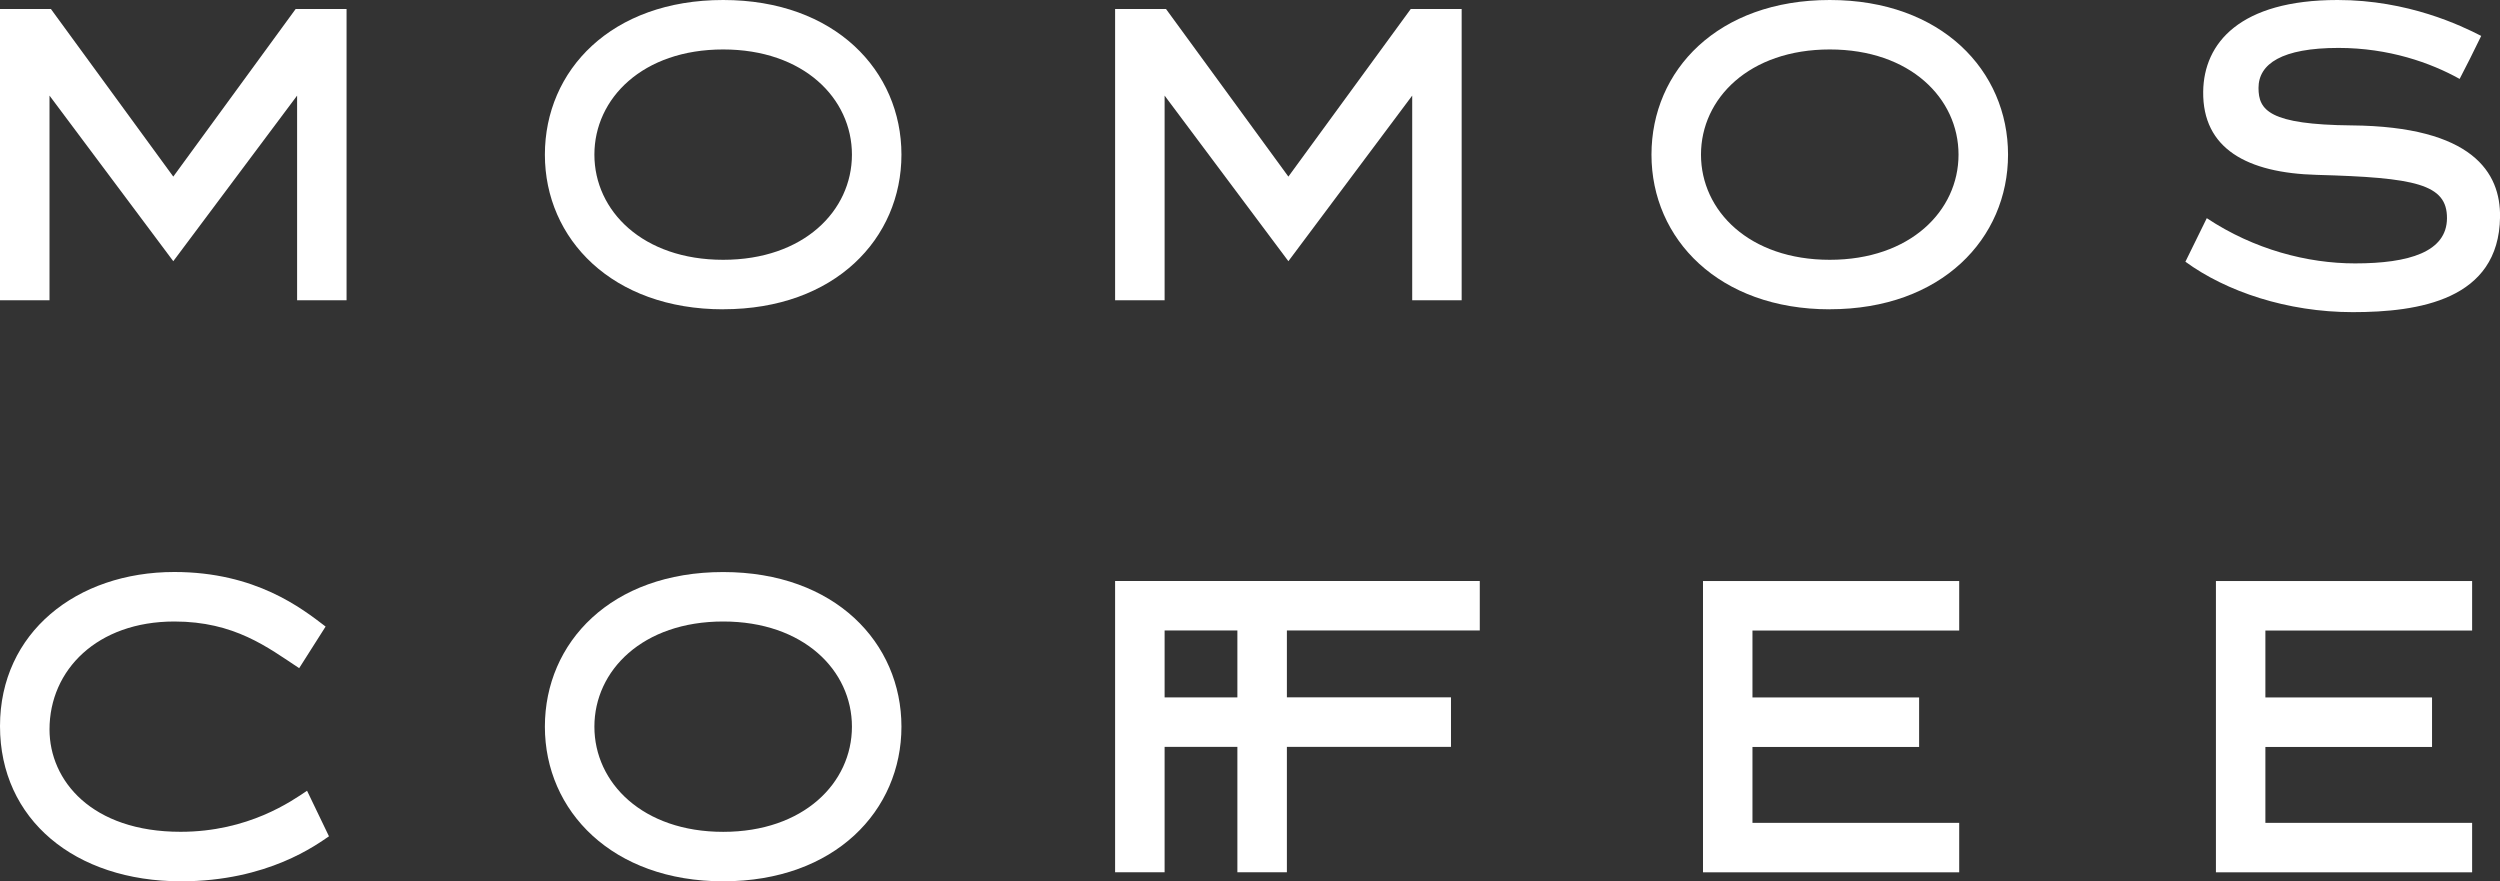 <?xml version="1.0" encoding="UTF-8"?>
<svg id="_레이어_2" data-name="레이어 2" xmlns="http://www.w3.org/2000/svg" viewBox="0 0 520.11 183.35">
  <rect x="0" y="0" width="520.11" height="183.35" fill="#333333" stroke="none"/>
  <defs>
    <style>
      .cls-1 {
        fill: #fff;
        stroke-width: 0px;
      }
    </style>
  </defs>
  <g id="Layer_1" data-name="Layer 1">
    <g>
      <path class="cls-1" d="M150.45,64.35c-23.05,0-37.09-14.62-37.09-32.17S127.17,0,150.45,0s37.09,14.74,37.09,32.17-13.81,32.17-37.09,32.17ZM177.24,32.17c0-11.7-10.06-21.88-26.79-21.88s-26.79,10.18-26.79,21.88,10.06,21.88,26.79,21.88,26.79-10.18,26.79-21.88Z"/>
      <path class="cls-1" d="M380.67,64.35c-23.05,0-37.09-14.62-37.09-32.17S357.39,0,380.67,0s37.09,14.74,37.09,32.17-13.81,32.17-37.09,32.17ZM407.46,32.17c0-11.7-10.06-21.88-26.79-21.88s-26.79,10.18-26.79,21.88,10.06,21.88,26.79,21.88,26.79-10.18,26.79-21.88Z"/>
      <path class="cls-1" d="M68.44,173.99c-2.46,1.64-12.64,9.36-30.77,9.36-22.11,0-37.67-12.87-37.67-32.29s15.91-32.06,36.27-32.06c16.96,0,26.56,7.6,31.47,11.35l-5.5,8.66c-6.55-4.33-13.45-9.71-25.97-9.71-16.03,0-25.97,10.06-25.97,22.46,0,10.65,8.78,21.29,27.26,21.29,14.16,0,23.17-6.43,26.32-8.54l4.56,9.48Z"/>
      <path class="cls-1" d="M150.45,183.35c-23.05,0-37.09-14.62-37.09-32.17s13.81-32.17,37.09-32.17,37.09,14.74,37.09,32.17-13.81,32.17-37.09,32.17ZM177.24,151.18c0-11.7-10.06-21.88-26.79-21.88s-26.79,10.18-26.79,21.88,10.06,21.88,26.79,21.88,26.79-10.18,26.79-21.88Z"/>
      <path class="cls-1" d="M307.86,131.17v-10.3h-75.87v60.6h10.3v-26.09h15.14v26.09h10.3v-26.09h34.14v-10.3h-34.14v-13.92h40.13ZM257.43,145.09h-15.14v-13.92h15.14v13.92Z"/>
      <path class="cls-1" d="M514.31,181.48h-53.3v-60.6h53.3v10.3h-43.01v13.92h34.67v10.3h-34.67v15.79h43.01v10.3Z"/>
      <path class="cls-1" d="M407.6,181.48h-53.3v-60.6h53.3v10.3h-43.01v13.92h34.67v10.3h-34.67v15.79h43.01v10.3Z"/>
      <polygon class="cls-1" points="61.51 1.87 36.05 36.74 10.59 1.87 0 1.87 0 62.47 10.3 62.47 10.3 19.89 36.05 54.34 61.81 19.89 61.81 62.47 72.1 62.47 72.1 1.87 61.51 1.87"/>
      <polygon class="cls-1" points="293.5 1.87 268.04 36.74 242.58 1.87 231.99 1.87 231.99 62.47 242.29 62.47 242.29 19.89 268.04 54.34 293.8 19.89 293.8 62.47 304.09 62.47 304.09 1.87 293.5 1.87"/>
      <path class="cls-1" d="M489.25,26.09c-17.19-.16-19.38-3.18-19.38-7.8,0-5,4.86-8.32,16.64-8.32,10.46,0,19.17,3.08,25.2,6.45l2.15-4.2,2.34-4.75c-4.15-2.13-15.21-7.47-29.88-7.47-20.36,0-27.83,8.98-27.96,19.05-.15,11.87,9.12,16.94,23.64,17.33,20.52.56,27.12,1.91,27.08,9.03-.04,7-7.89,9.39-19.13,9.39-9.86,0-20.99-2.87-30.84-9.41l-4.45,9.06c8.47,6.19,21.15,10.49,34.82,10.49s30.4-2.51,30.64-19.77c.13-9.3-5.74-18.85-30.86-19.08Z"/>
    </g>
  </g>
</svg>